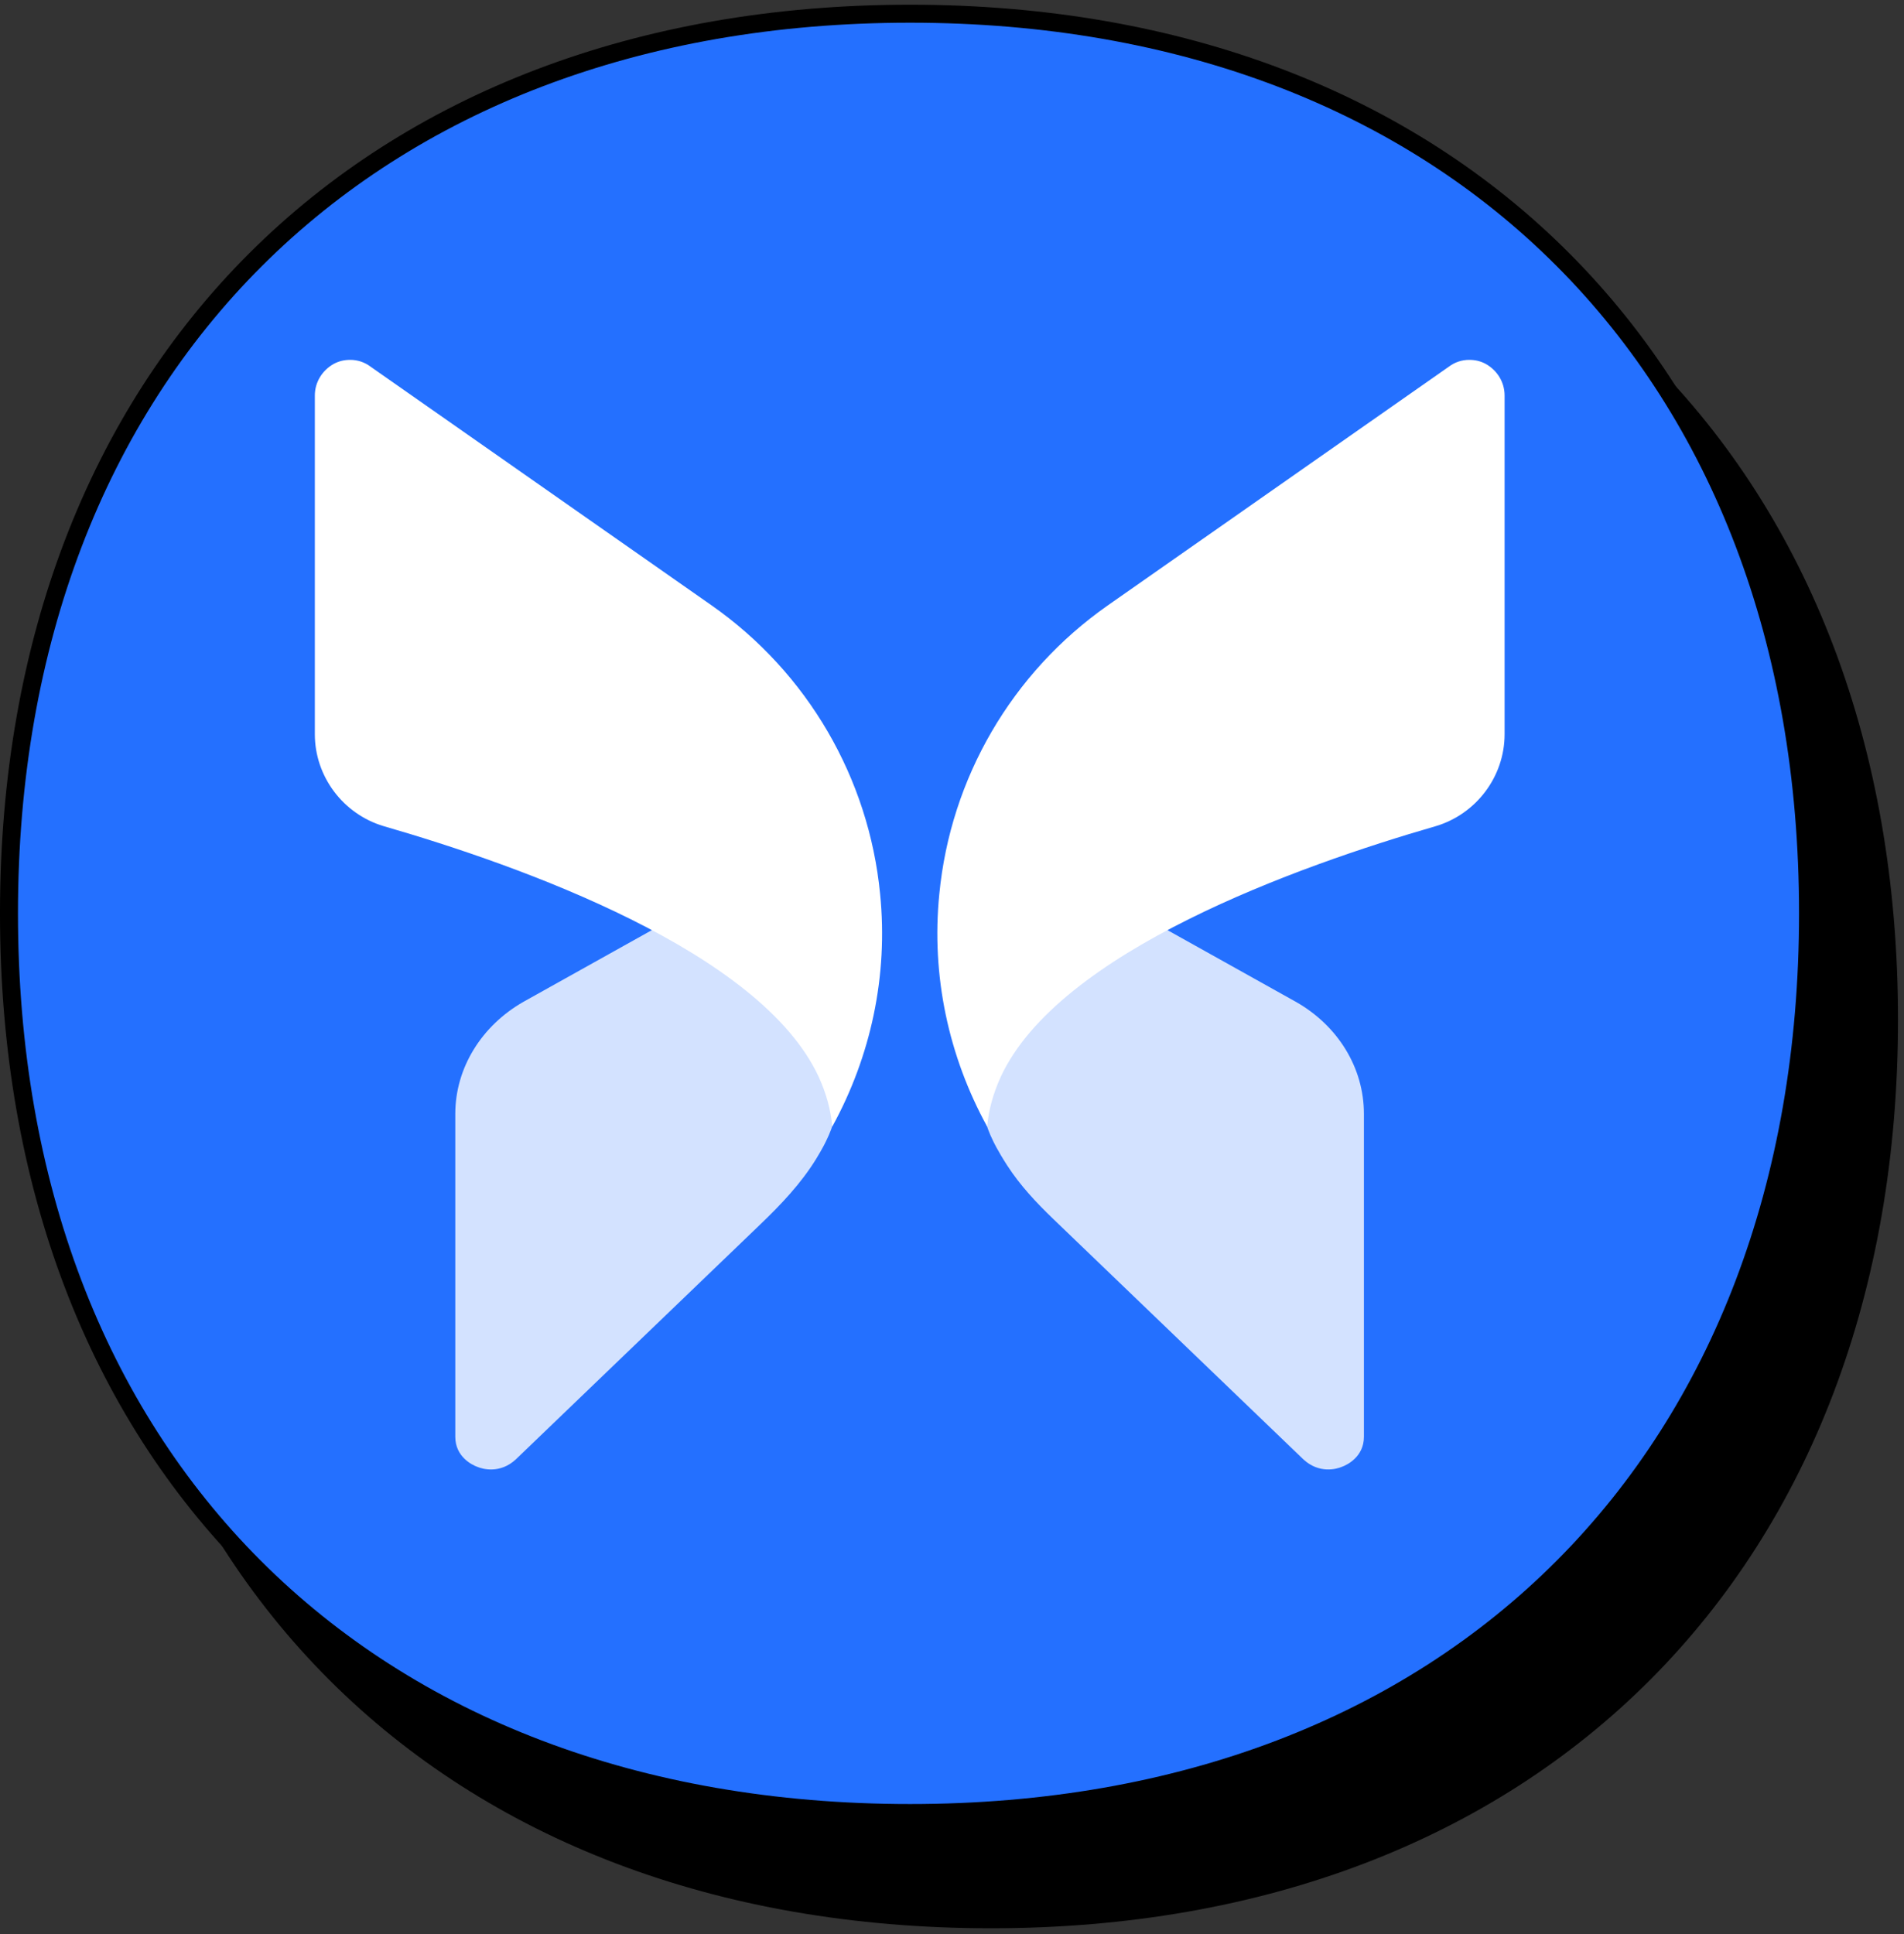 <svg width="127" height="129" viewBox="0 0 127 129" fill="none" xmlns="http://www.w3.org/2000/svg">
<rect x="0" y="0" width="127" height="129" fill="#333333" stroke="none"/>
<path d="M6 67.998C6 31.745 29.824 8 66.105 8C102.376 8 126 31.74 126 67.998C126 104.255 102.385 128 66.105 128C29.62 128 6 104.251 6 67.998Z" fill="black" stroke="black" stroke-width="1.2"/>
<path d="M0.599 60.912C0.599 24.659 24.424 0.914 60.704 0.914C96.975 0.914 120.599 24.654 120.599 60.912C120.599 97.169 96.984 120.914 60.704 120.914C24.219 120.914 0.599 97.165 0.599 60.912Z" fill="#2470FF" stroke="black" stroke-width="1.2"/>
<path opacity="0.8" d="M30.369 74.286V95.825C30.369 97.153 31.49 97.703 31.84 97.826C32.191 97.976 33.361 98.302 34.409 97.325L50.704 81.666C52.093 80.333 53.429 78.931 54.437 77.291C54.91 76.519 55.107 76.086 55.107 76.086C56.106 74.061 56.106 72.11 55.132 70.156C53.684 67.255 49.994 64.302 44.433 61.5L34.932 66.803C32.114 68.404 30.369 71.231 30.369 74.282V74.286Z" fill="white"/>
<path d="M21 26.375V48.966C21 51.793 22.896 54.294 25.588 55.096C34.766 57.748 50.75 63.451 54.616 71.833C55.113 72.933 55.414 74.008 55.513 75.136C58.082 70.46 59.252 65.079 58.705 59.625C57.956 51.894 53.866 44.864 47.484 40.387L24.715 24.452C24.316 24.151 23.842 24 23.369 24C22.97 24 22.622 24.074 22.247 24.276C21.501 24.701 21 25.478 21 26.378V26.375Z" fill="white"/>
<path opacity="0.8" d="M90.975 74.285V95.825C90.975 97.152 89.853 97.702 89.503 97.825C89.156 97.975 87.982 98.301 86.934 97.324L70.259 81.3C69.125 80.209 68.04 79.054 67.186 77.732C66.51 76.685 66.237 76.082 66.237 76.082C65.238 74.057 65.238 72.106 66.212 70.152C67.659 67.251 71.35 64.298 76.911 61.496L86.412 66.8C89.254 68.4 90.975 71.227 90.975 74.279V74.285Z" fill="white"/>
<path d="M100.359 26.375V48.966C100.359 51.793 98.463 54.294 95.772 55.096C86.593 57.748 70.609 63.451 66.744 71.833C66.246 72.933 65.945 74.008 65.846 75.136C63.278 70.46 62.107 65.079 62.654 59.625C63.401 51.894 67.49 44.864 73.875 40.387L96.644 24.452C97.044 24.151 97.517 24 97.99 24C98.389 24 98.74 24.074 99.112 24.276C99.861 24.701 100.359 25.478 100.359 26.378V26.375Z" fill="white"/>
</svg>
